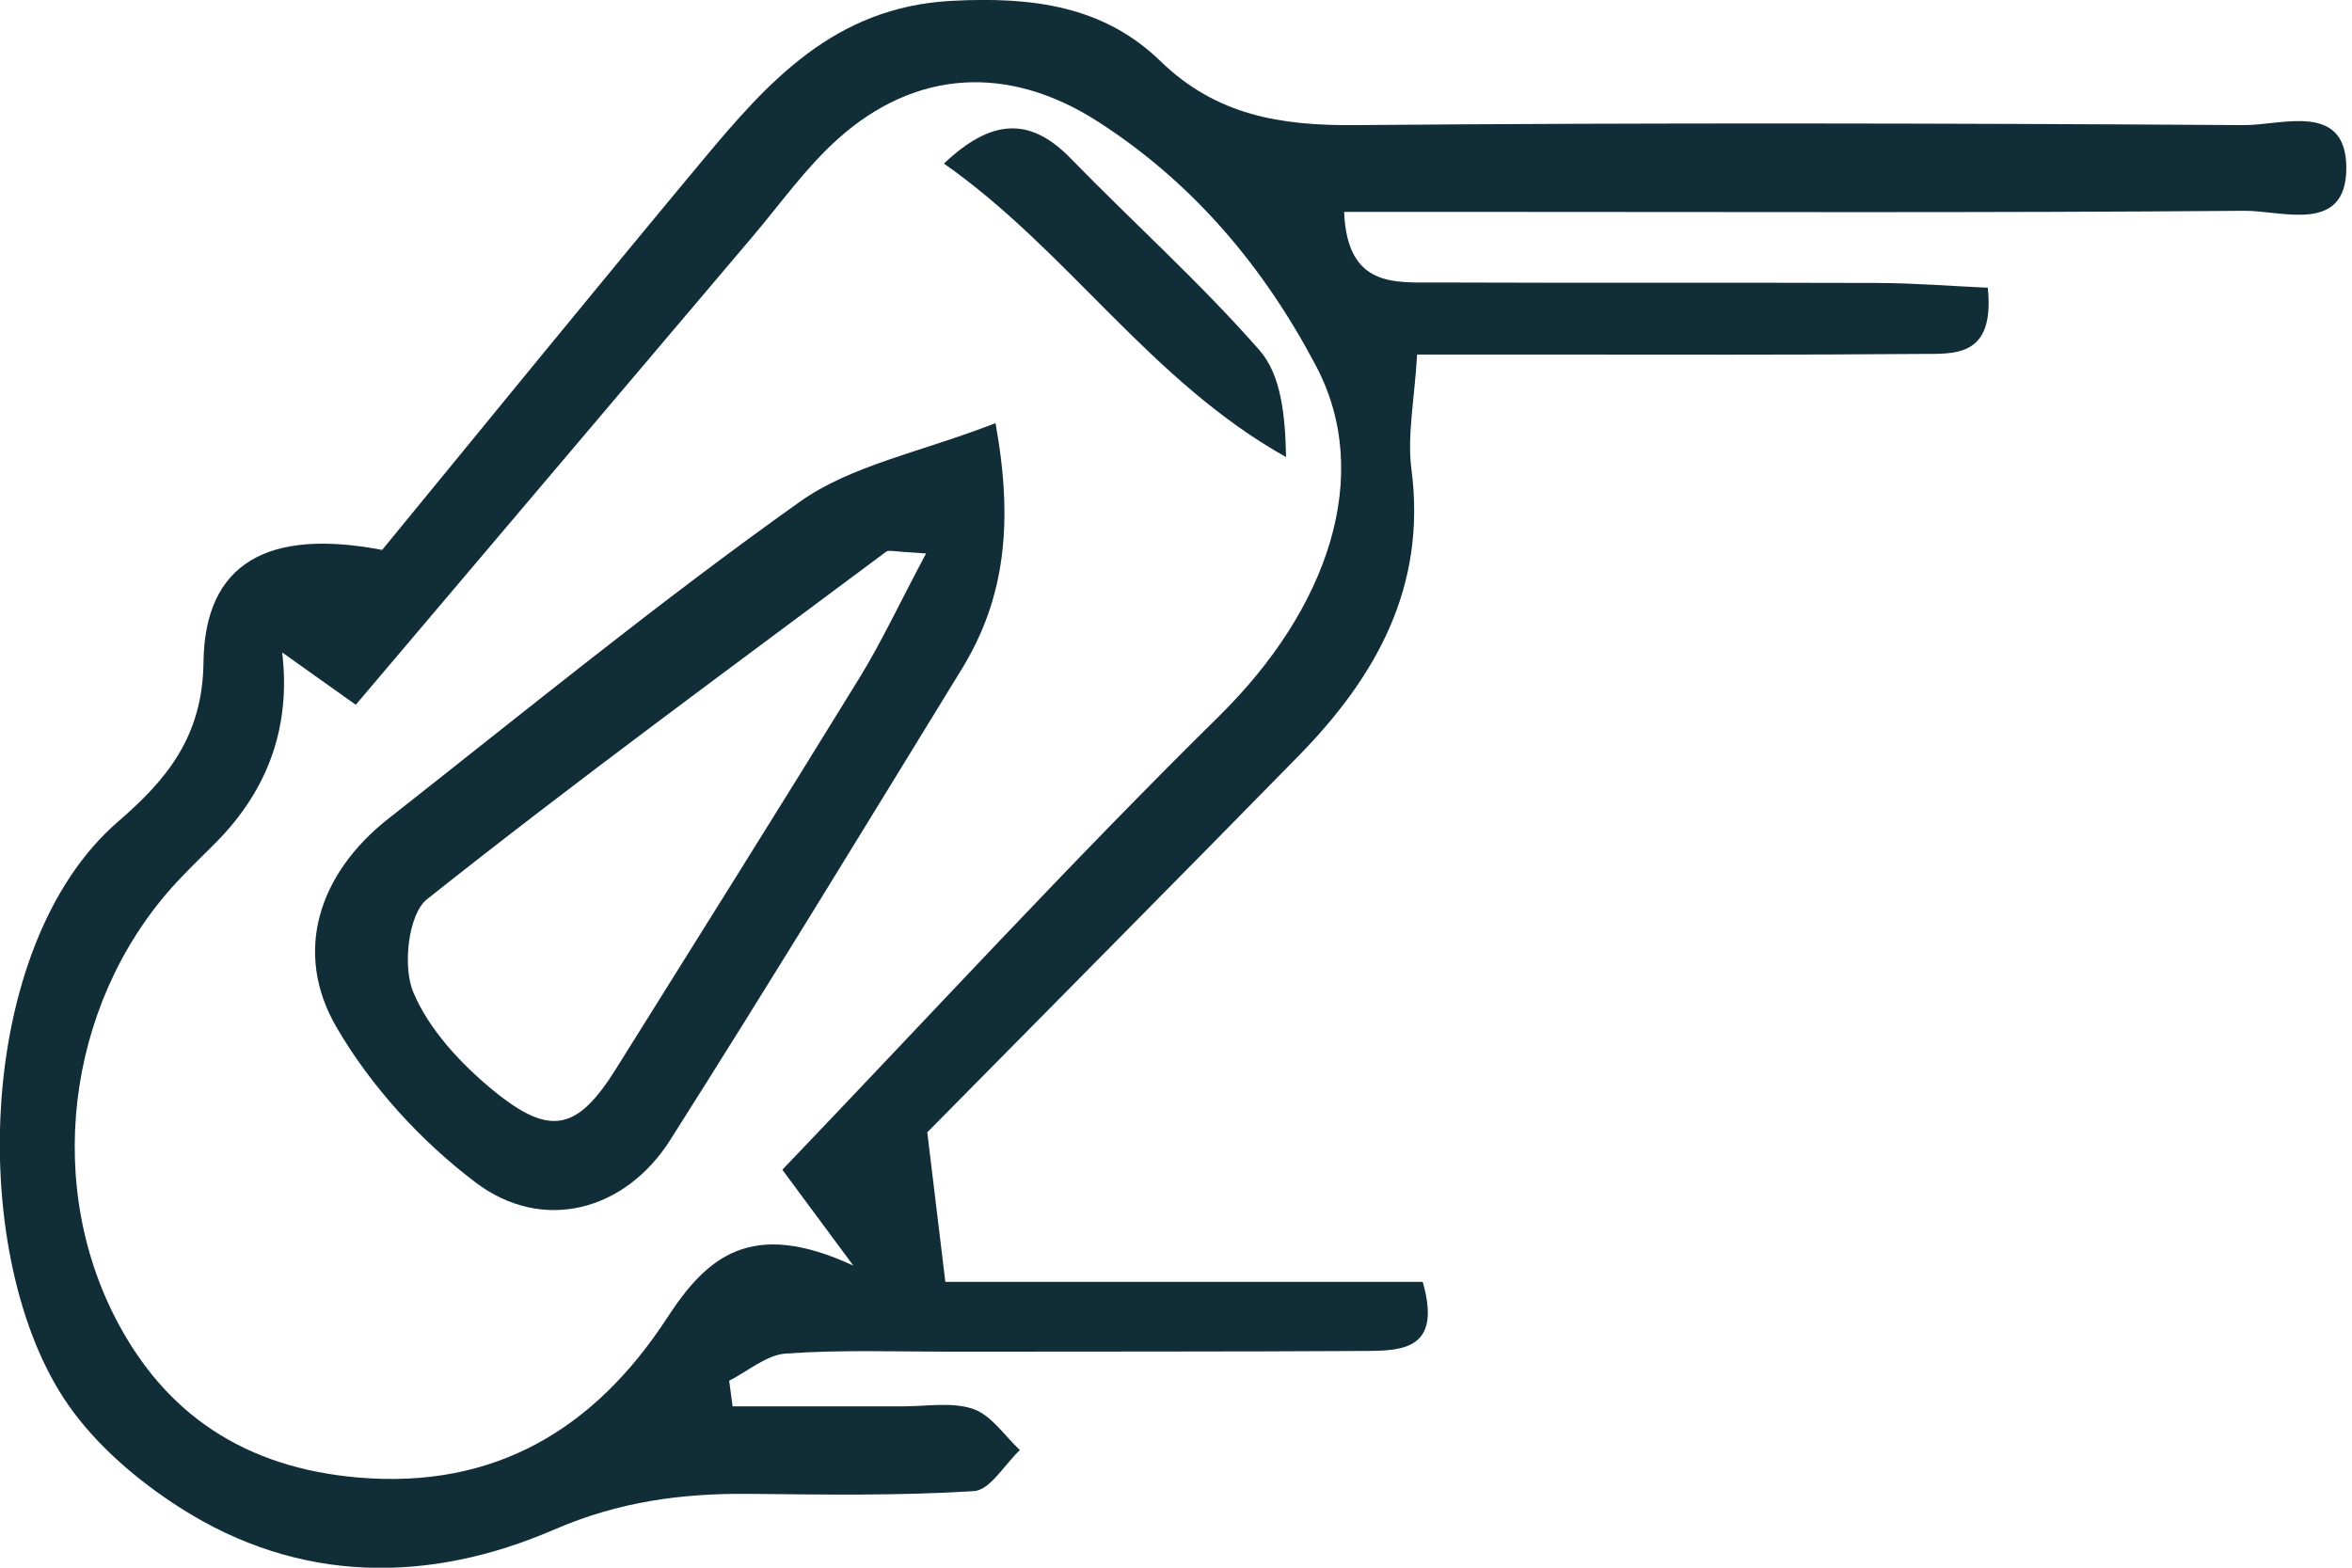 <svg width="48" height="32" viewBox="0 0 48 32" fill="none" xmlns="http://www.w3.org/2000/svg">
<g id="Layer_1" clip-path="url(#clip0_113_258)">
<path id="Vector" d="M27.431 4.327C27.496 5.895 28.485 5.761 29.352 5.766C32.337 5.778 35.322 5.766 38.307 5.776C39.072 5.778 39.835 5.841 40.567 5.873C40.717 7.327 39.862 7.217 39.162 7.225C36.582 7.247 33.999 7.237 31.419 7.237C30.631 7.237 29.844 7.237 28.921 7.237C28.865 8.177 28.715 8.894 28.805 9.582C29.117 11.976 28.087 13.81 26.503 15.428C23.971 18.013 21.422 20.581 18.924 23.113C19.05 24.153 19.157 25.047 19.293 26.166H29.035C29.427 27.53 28.645 27.571 27.891 27.576C25.069 27.593 22.244 27.586 19.421 27.591C18.292 27.591 17.158 27.549 16.037 27.629C15.639 27.658 15.264 27.99 14.881 28.184C14.905 28.359 14.927 28.533 14.951 28.707C16.109 28.707 17.267 28.707 18.425 28.707C18.91 28.707 19.431 28.611 19.864 28.761C20.233 28.889 20.502 29.308 20.814 29.599C20.502 29.892 20.206 30.416 19.877 30.437C18.35 30.534 16.814 30.508 15.281 30.493C13.907 30.481 12.63 30.651 11.31 31.222C8.758 32.327 6.11 32.332 3.68 30.779C2.818 30.229 1.975 29.512 1.396 28.681C-0.669 25.73 -0.545 19.317 2.413 16.768C3.39 15.925 4.136 15.043 4.153 13.519C4.177 11.496 5.461 10.779 7.799 11.225C9.933 8.625 12.114 5.943 14.324 3.29C15.675 1.669 17.027 0.141 19.428 0.017C21.056 -0.068 22.515 0.114 23.683 1.248C24.824 2.357 26.137 2.566 27.646 2.554C33.696 2.503 39.746 2.515 45.795 2.554C46.566 2.558 47.881 2.069 47.884 3.426C47.886 4.787 46.573 4.296 45.8 4.303C40.557 4.346 35.315 4.325 30.072 4.325H27.431V4.327ZM15.966 23.877C18.961 20.749 21.846 17.606 24.88 14.617C27.104 12.426 28.032 9.708 26.864 7.482C25.803 5.461 24.356 3.734 22.408 2.483C20.589 1.313 18.689 1.408 17.093 2.842C16.441 3.428 15.923 4.165 15.351 4.838C12.657 8.015 9.965 11.196 7.261 14.386C6.655 13.955 6.27 13.681 5.759 13.318C5.937 14.82 5.482 16.117 4.395 17.209C4.167 17.437 3.935 17.662 3.712 17.895C1.447 20.238 0.865 23.944 2.326 26.847C3.353 28.887 5.018 29.96 7.302 30.159C10.11 30.403 12.143 29.158 13.614 26.902C14.418 25.669 15.315 24.86 17.415 25.834C16.744 24.925 16.485 24.577 15.964 23.874L15.966 23.877Z" fill="#102D38"/>
<path id="Vector_2" d="M20.317 8.64C20.688 10.68 20.506 12.223 19.632 13.65C17.66 16.865 15.697 20.087 13.677 23.271C12.756 24.722 11.077 25.17 9.711 24.14C8.594 23.297 7.571 22.178 6.869 20.971C5.975 19.438 6.503 17.829 7.927 16.71C10.706 14.527 13.444 12.288 16.322 10.243C17.374 9.495 18.774 9.236 20.317 8.637V8.64ZM18.895 11.297C18.244 11.261 18.137 11.222 18.088 11.259C14.949 13.604 11.782 15.918 8.715 18.355C8.332 18.658 8.213 19.729 8.434 20.252C8.756 21.02 9.408 21.718 10.072 22.263C11.242 23.22 11.792 23.067 12.579 21.805C14.239 19.147 15.906 16.497 17.546 13.827C17.987 13.11 18.343 12.342 18.898 11.3L18.895 11.297Z" fill="#102D38"/>
<path id="Vector_3" d="M19.264 3.339C20.221 2.433 21.008 2.37 21.844 3.227C23.126 4.543 24.499 5.774 25.706 7.152C26.152 7.663 26.229 8.497 26.246 9.33C23.472 7.777 21.796 5.115 19.264 3.339Z" fill="#102D38"/>
</g>
<defs>
<clipPath id="clip0_113_258">
<rect width="47.884" height="32" fill="white"/>
</clipPath>
</defs>
</svg>
